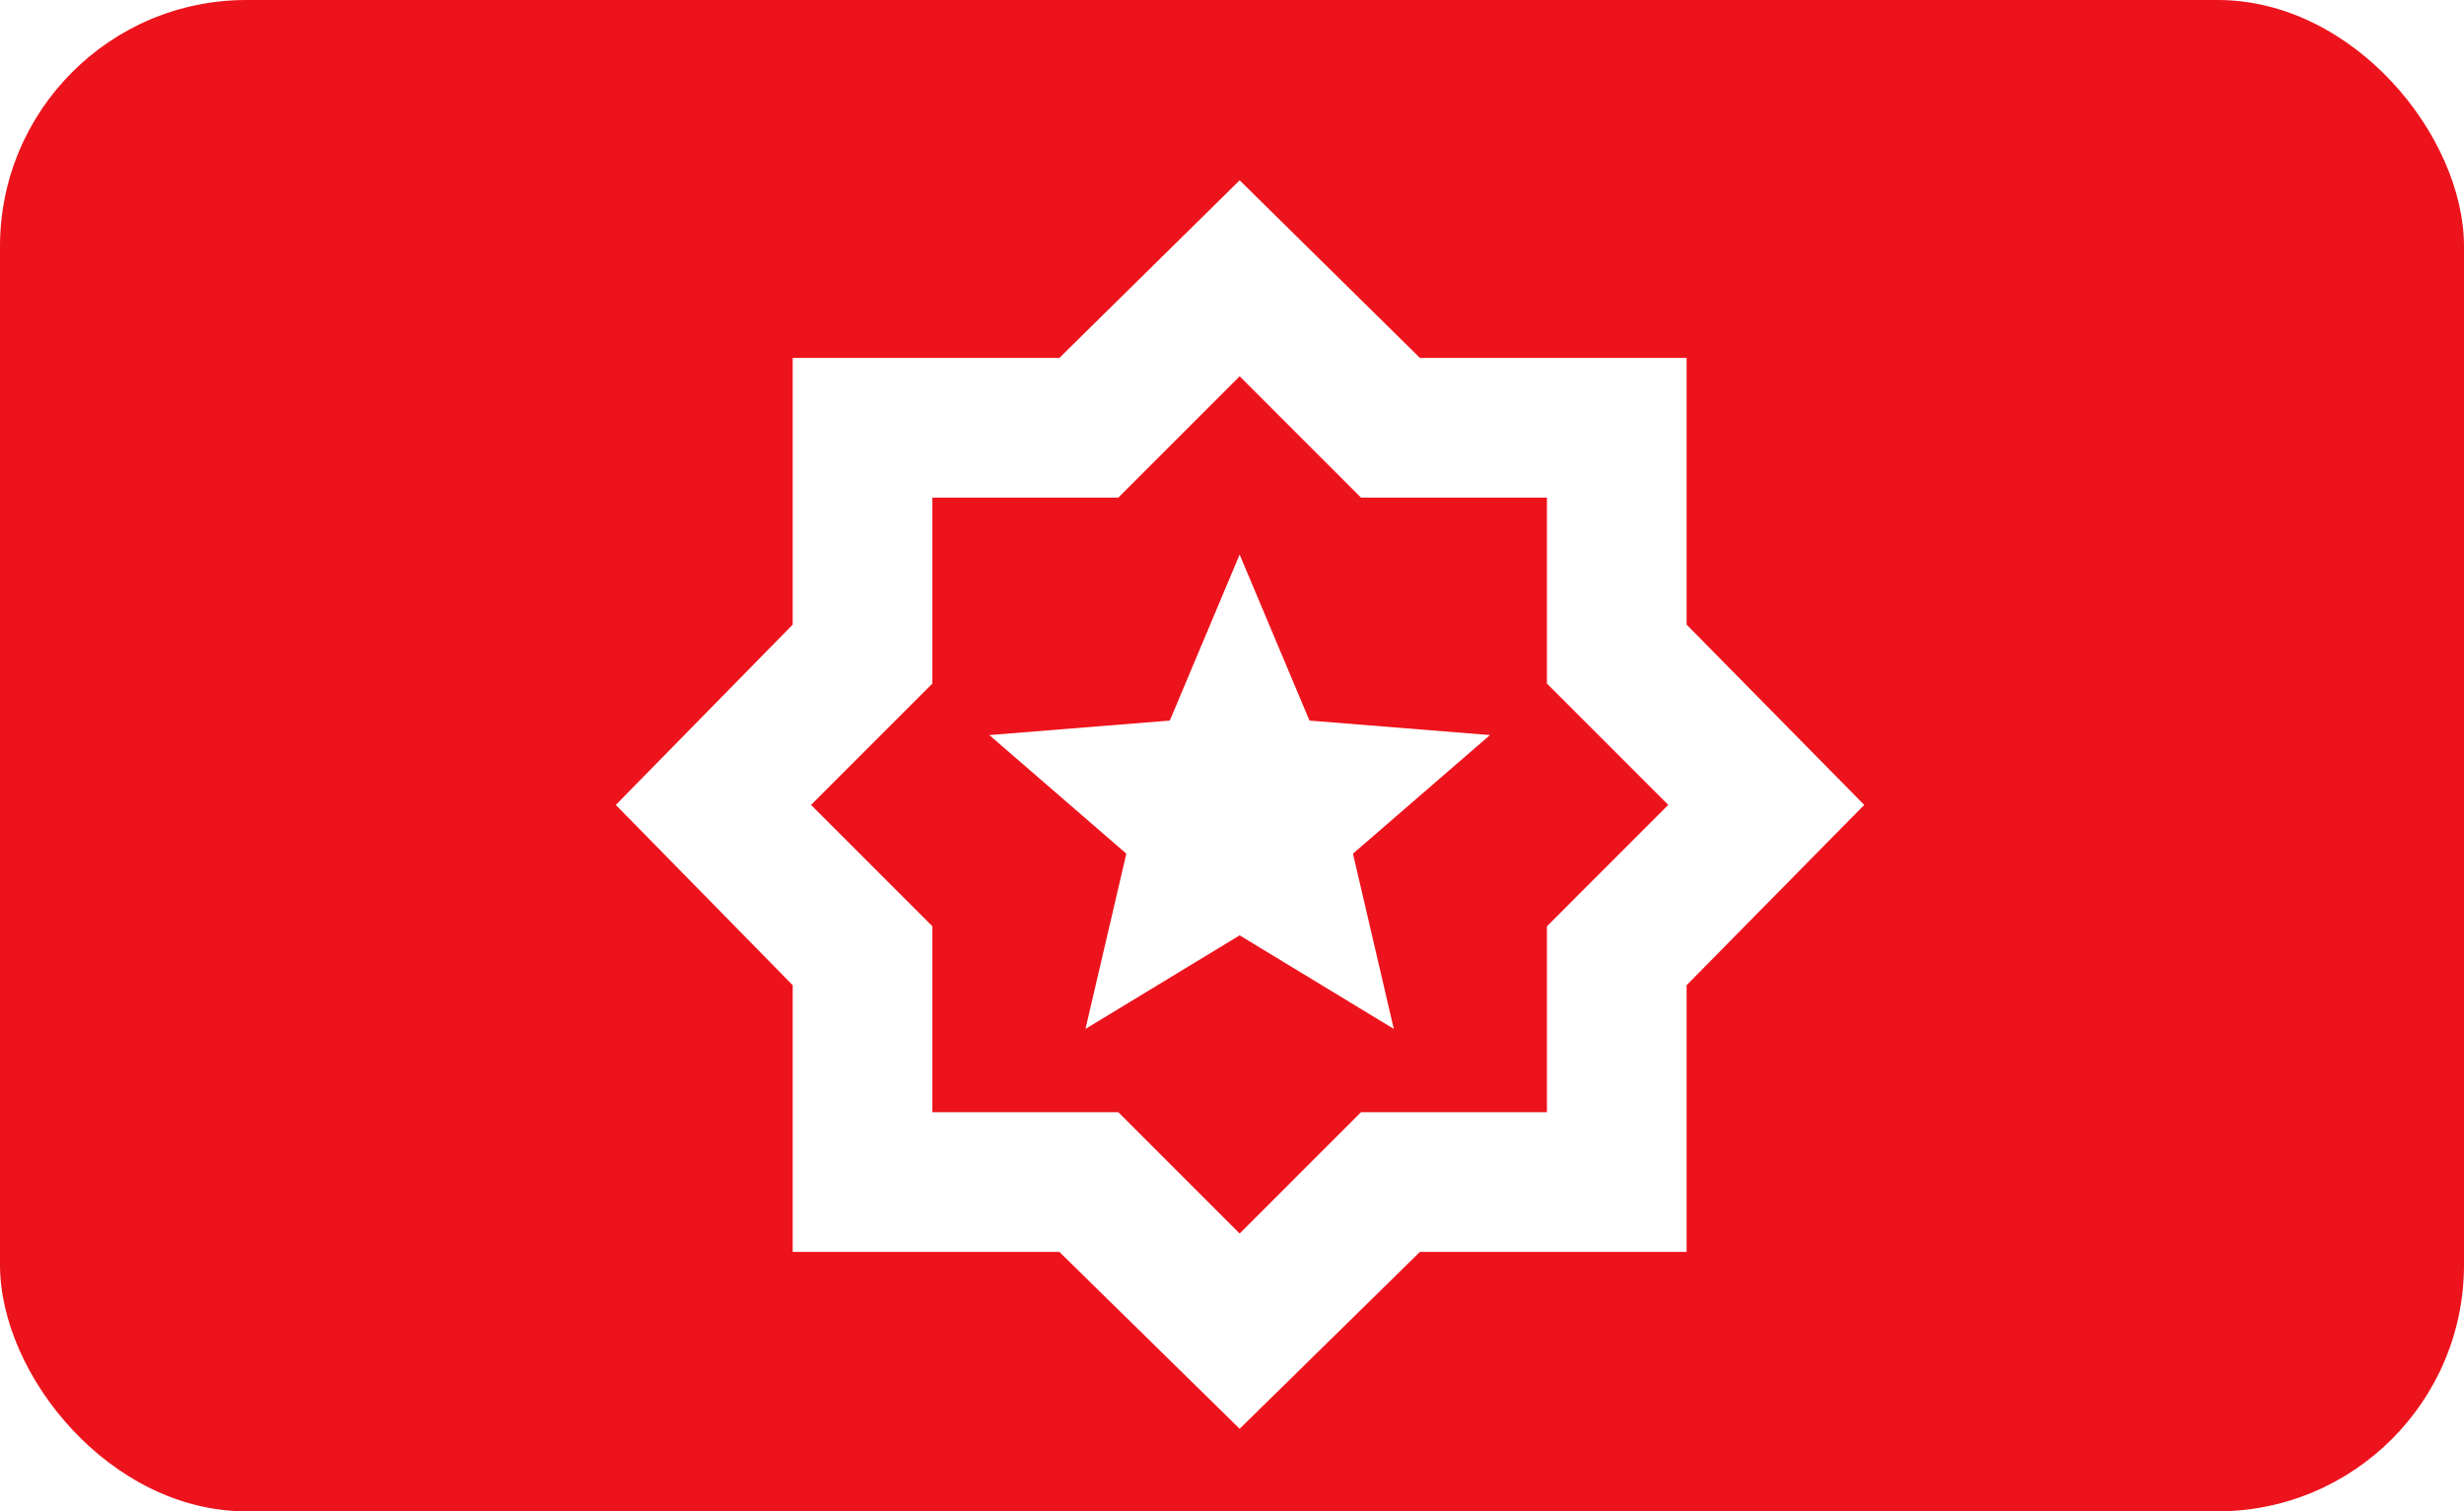 <?xml version="1.0" encoding="UTF-8"?> <svg xmlns="http://www.w3.org/2000/svg" width="150" height="92" viewBox="0 0 150 92" fill="none"><rect width="150" height="92" rx="15" fill="#ED131C"></rect><g filter="url(#filter0_ii_235_1117)"><path d="M65.593 59.658L74.978 53.963L84.362 59.658L81.876 48.99L90.217 41.771L79.229 40.889L74.978 30.783L70.726 40.889L59.738 41.771L68.079 48.99L65.593 59.658ZM74.978 84L64.002 73.231H47.769V56.998L37 46.023L47.769 35.047V18.814H64.002L74.978 8L85.953 18.814H102.186V35.047L113 46.023L102.186 56.998V73.231H85.953L74.978 84ZM74.978 72.115L82.364 64.729H93.684V53.409L101.07 46.023L93.684 38.636V27.316H82.364L74.978 19.93L67.591 27.316H56.271V38.636L48.885 46.023L56.271 53.409V64.729H67.591L74.978 72.115Z" fill="white"></path></g><defs><filter id="filter0_ii_235_1117" x="34.108" y="8" width="82.272" height="78.975" filterUnits="userSpaceOnUse" color-interpolation-filters="sRGB"><feFlood flood-opacity="0" result="BackgroundImageFix"></feFlood><feBlend mode="normal" in="SourceGraphic" in2="BackgroundImageFix" result="shape"></feBlend><feColorMatrix in="SourceAlpha" type="matrix" values="0 0 0 0 0 0 0 0 0 0 0 0 0 0 0 0 0 0 127 0" result="hardAlpha"></feColorMatrix><feOffset dx="-2.892"></feOffset><feGaussianBlur stdDeviation="3.775"></feGaussianBlur><feComposite in2="hardAlpha" operator="arithmetic" k2="-1" k3="1"></feComposite><feColorMatrix type="matrix" values="0 0 0 0 0.989 0 0 0 0 0.989 0 0 0 0 0.989 0 0 0 0.7 0"></feColorMatrix><feBlend mode="normal" in2="shape" result="effect1_innerShadow_235_1117"></feBlend><feColorMatrix in="SourceAlpha" type="matrix" values="0 0 0 0 0 0 0 0 0 0 0 0 0 0 0 0 0 0 127 0" result="hardAlpha"></feColorMatrix><feOffset dx="3.38" dy="2.975"></feOffset><feGaussianBlur stdDeviation="2.297"></feGaussianBlur><feComposite in2="hardAlpha" operator="arithmetic" k2="-1" k3="1"></feComposite><feColorMatrix type="matrix" values="0 0 0 0 0.55 0 0 0 0 0.55 0 0 0 0 0.55 0 0 0 0.15 0"></feColorMatrix><feBlend mode="normal" in2="effect1_innerShadow_235_1117" result="effect2_innerShadow_235_1117"></feBlend></filter></defs></svg> 